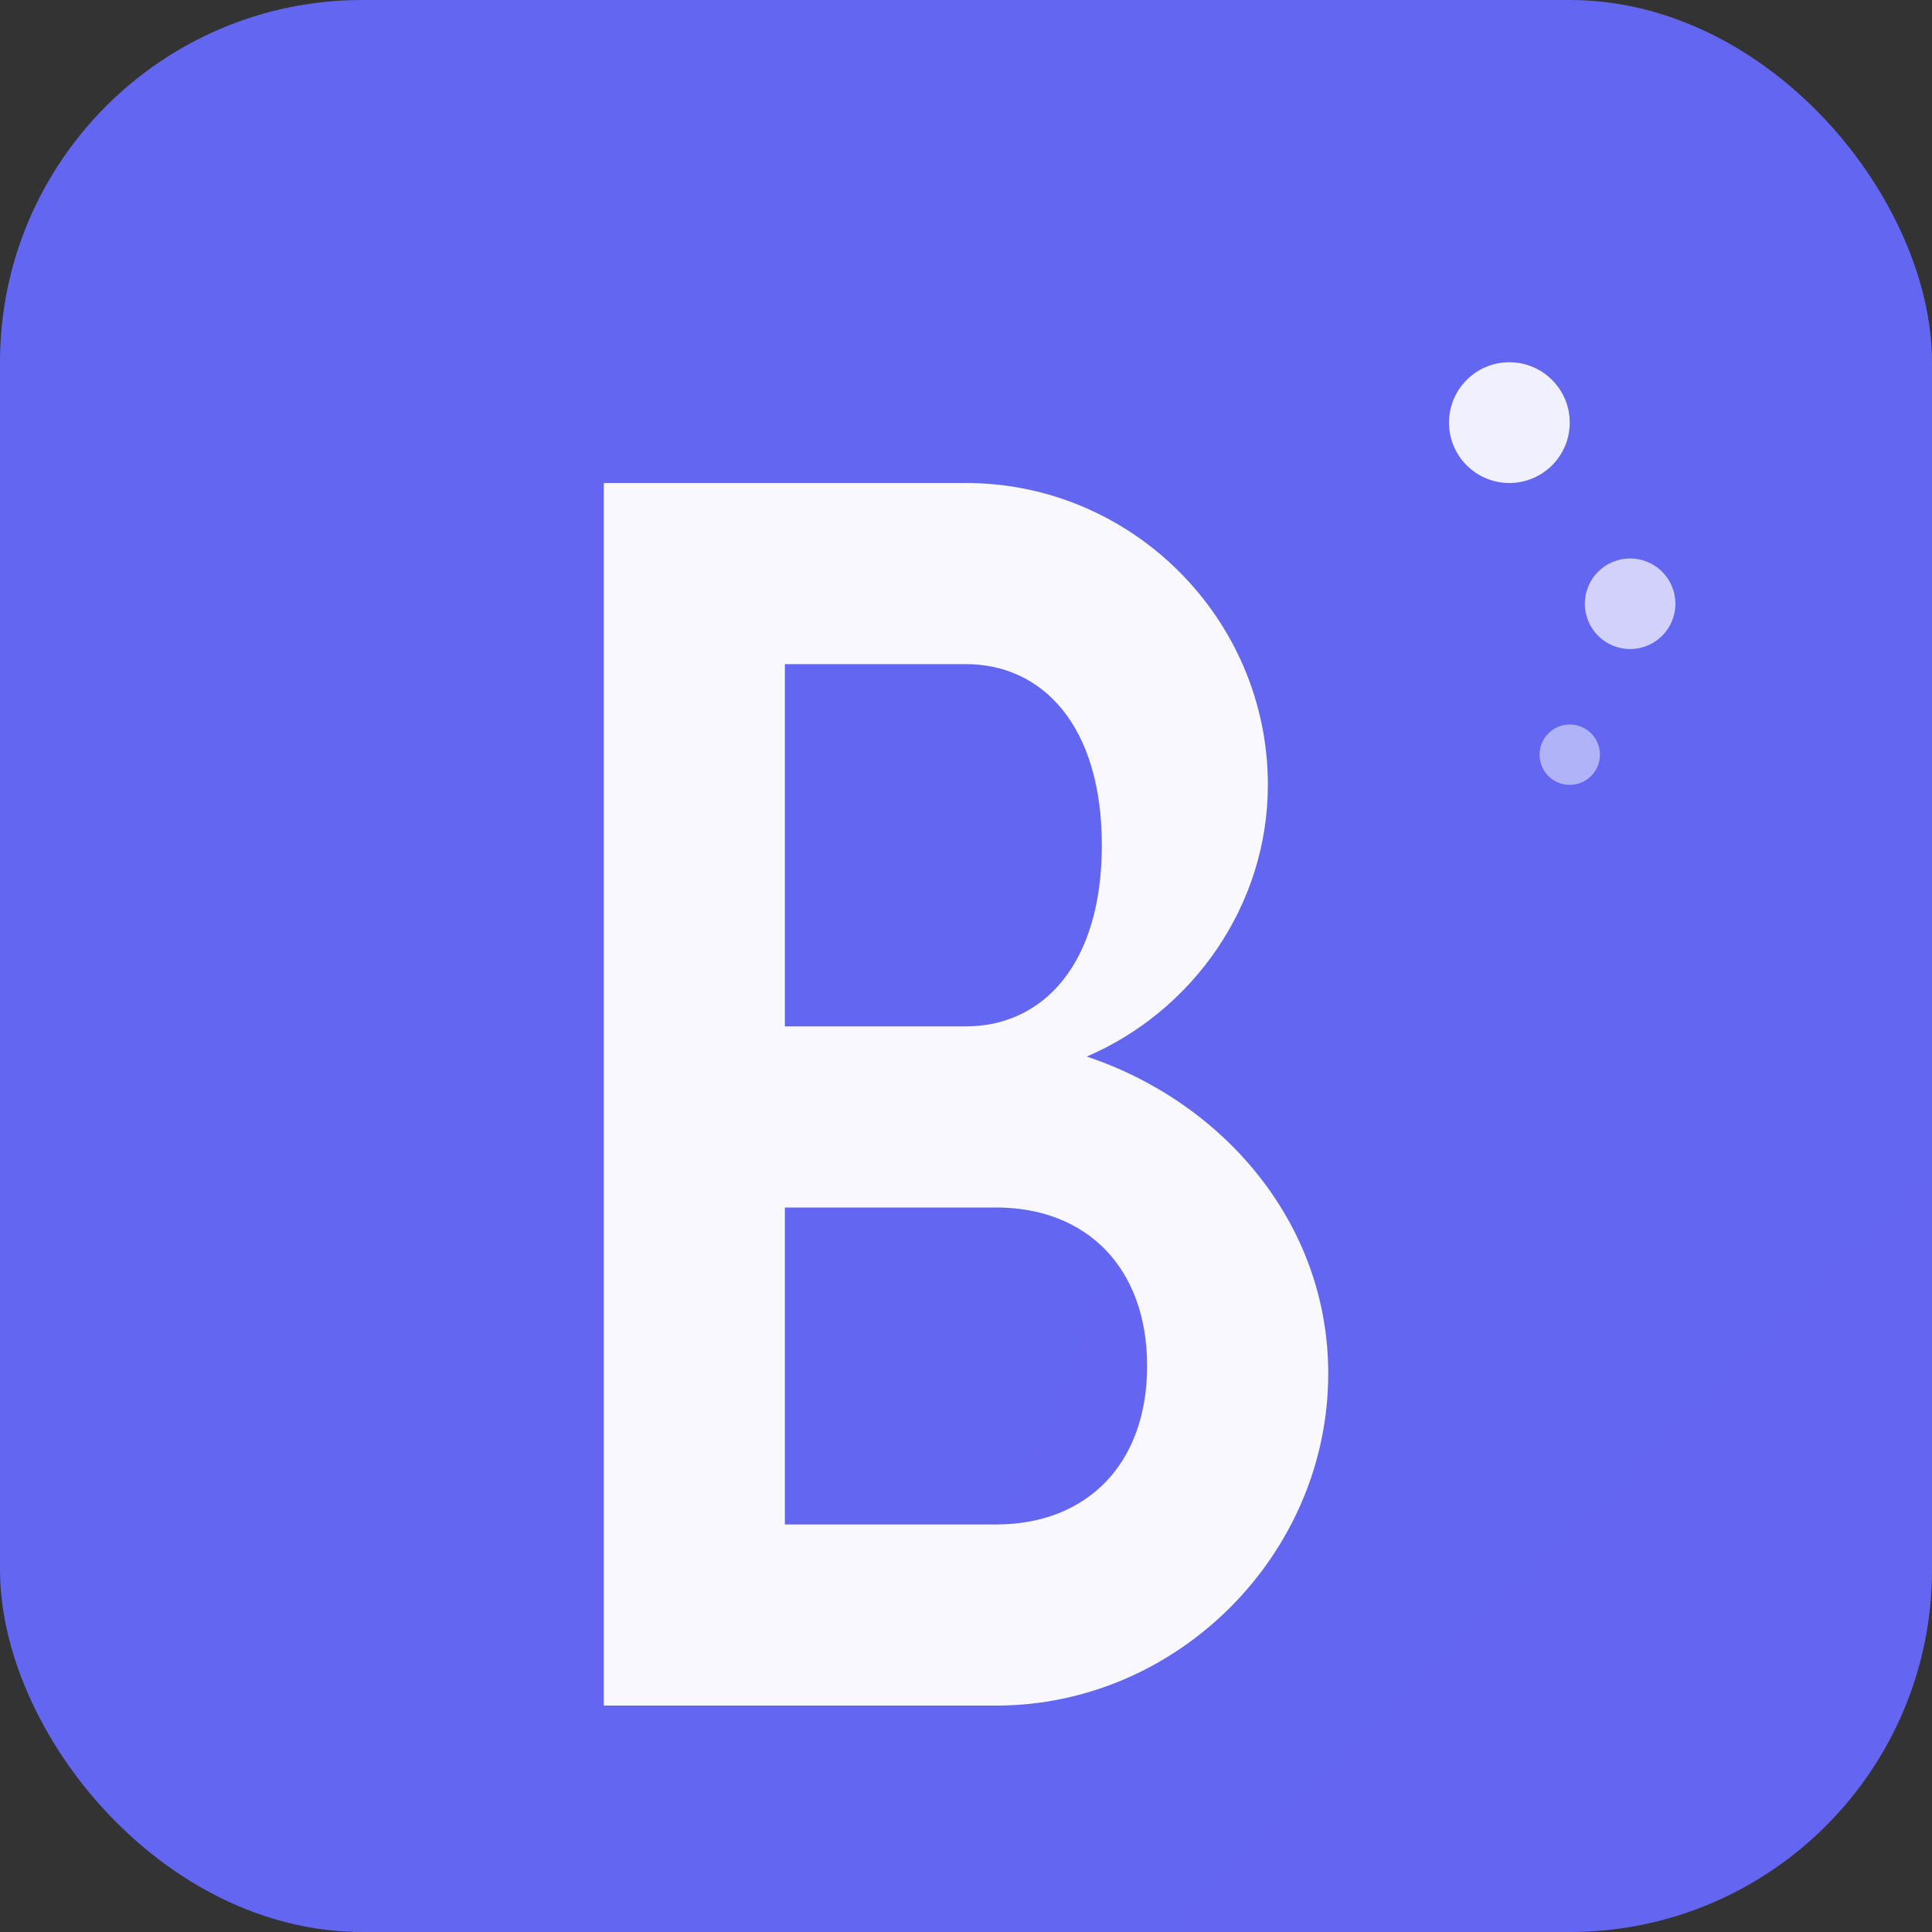<svg width="128" height="128" viewBox="0 0 128 128" fill="none" xmlns="http://www.w3.org/2000/svg">
  <rect x="0" y="0" width="128" height="128" fill="#333333" stroke="none"/>
  <!-- Modern gradient background -->
  <rect width="128" height="128" rx="24" fill="url(#bgGradient)"/>
  
  <!-- Stylized B letter -->
  <path d="M40 32h24c11 0 20 9 20 20 0 8-5 15-12 18 9 3 16 11 16 21 0 12-10 22-22 22H40V32z" 
        fill="white" 
        fill-opacity="0.95"/>
  
  <!-- Inner cutouts for B -->
  <path d="M52 44v24h12c5 0 9-4 9-12s-4-12-9-12H52zm0 36v21h14c6 0 10-4 10-10.5S72 80 66 80H52z" 
        fill="url(#bgGradient)"/>
  
  <!-- AI Sparkle elements -->
  <circle cx="100" cy="28" r="4" fill="white" opacity="0.9"/>
  <circle cx="108" cy="40" r="3" fill="white" opacity="0.7"/>
  <circle cx="104" cy="50" r="2" fill="white" opacity="0.5"/>
  
  <!-- Gradient Definition -->
  <defs>
    <linearGradient id="bgGradient" x1="0" y1="0" x2="128" y2="128">
      <stop offset="0%" stop-color="#6366F1"/>
      <stop offset="50%" stop-color="#8B5CF6"/>
      <stop offset="100%" stop-color="#EC4899"/>
    </linearGradient>
  </defs>
</svg>